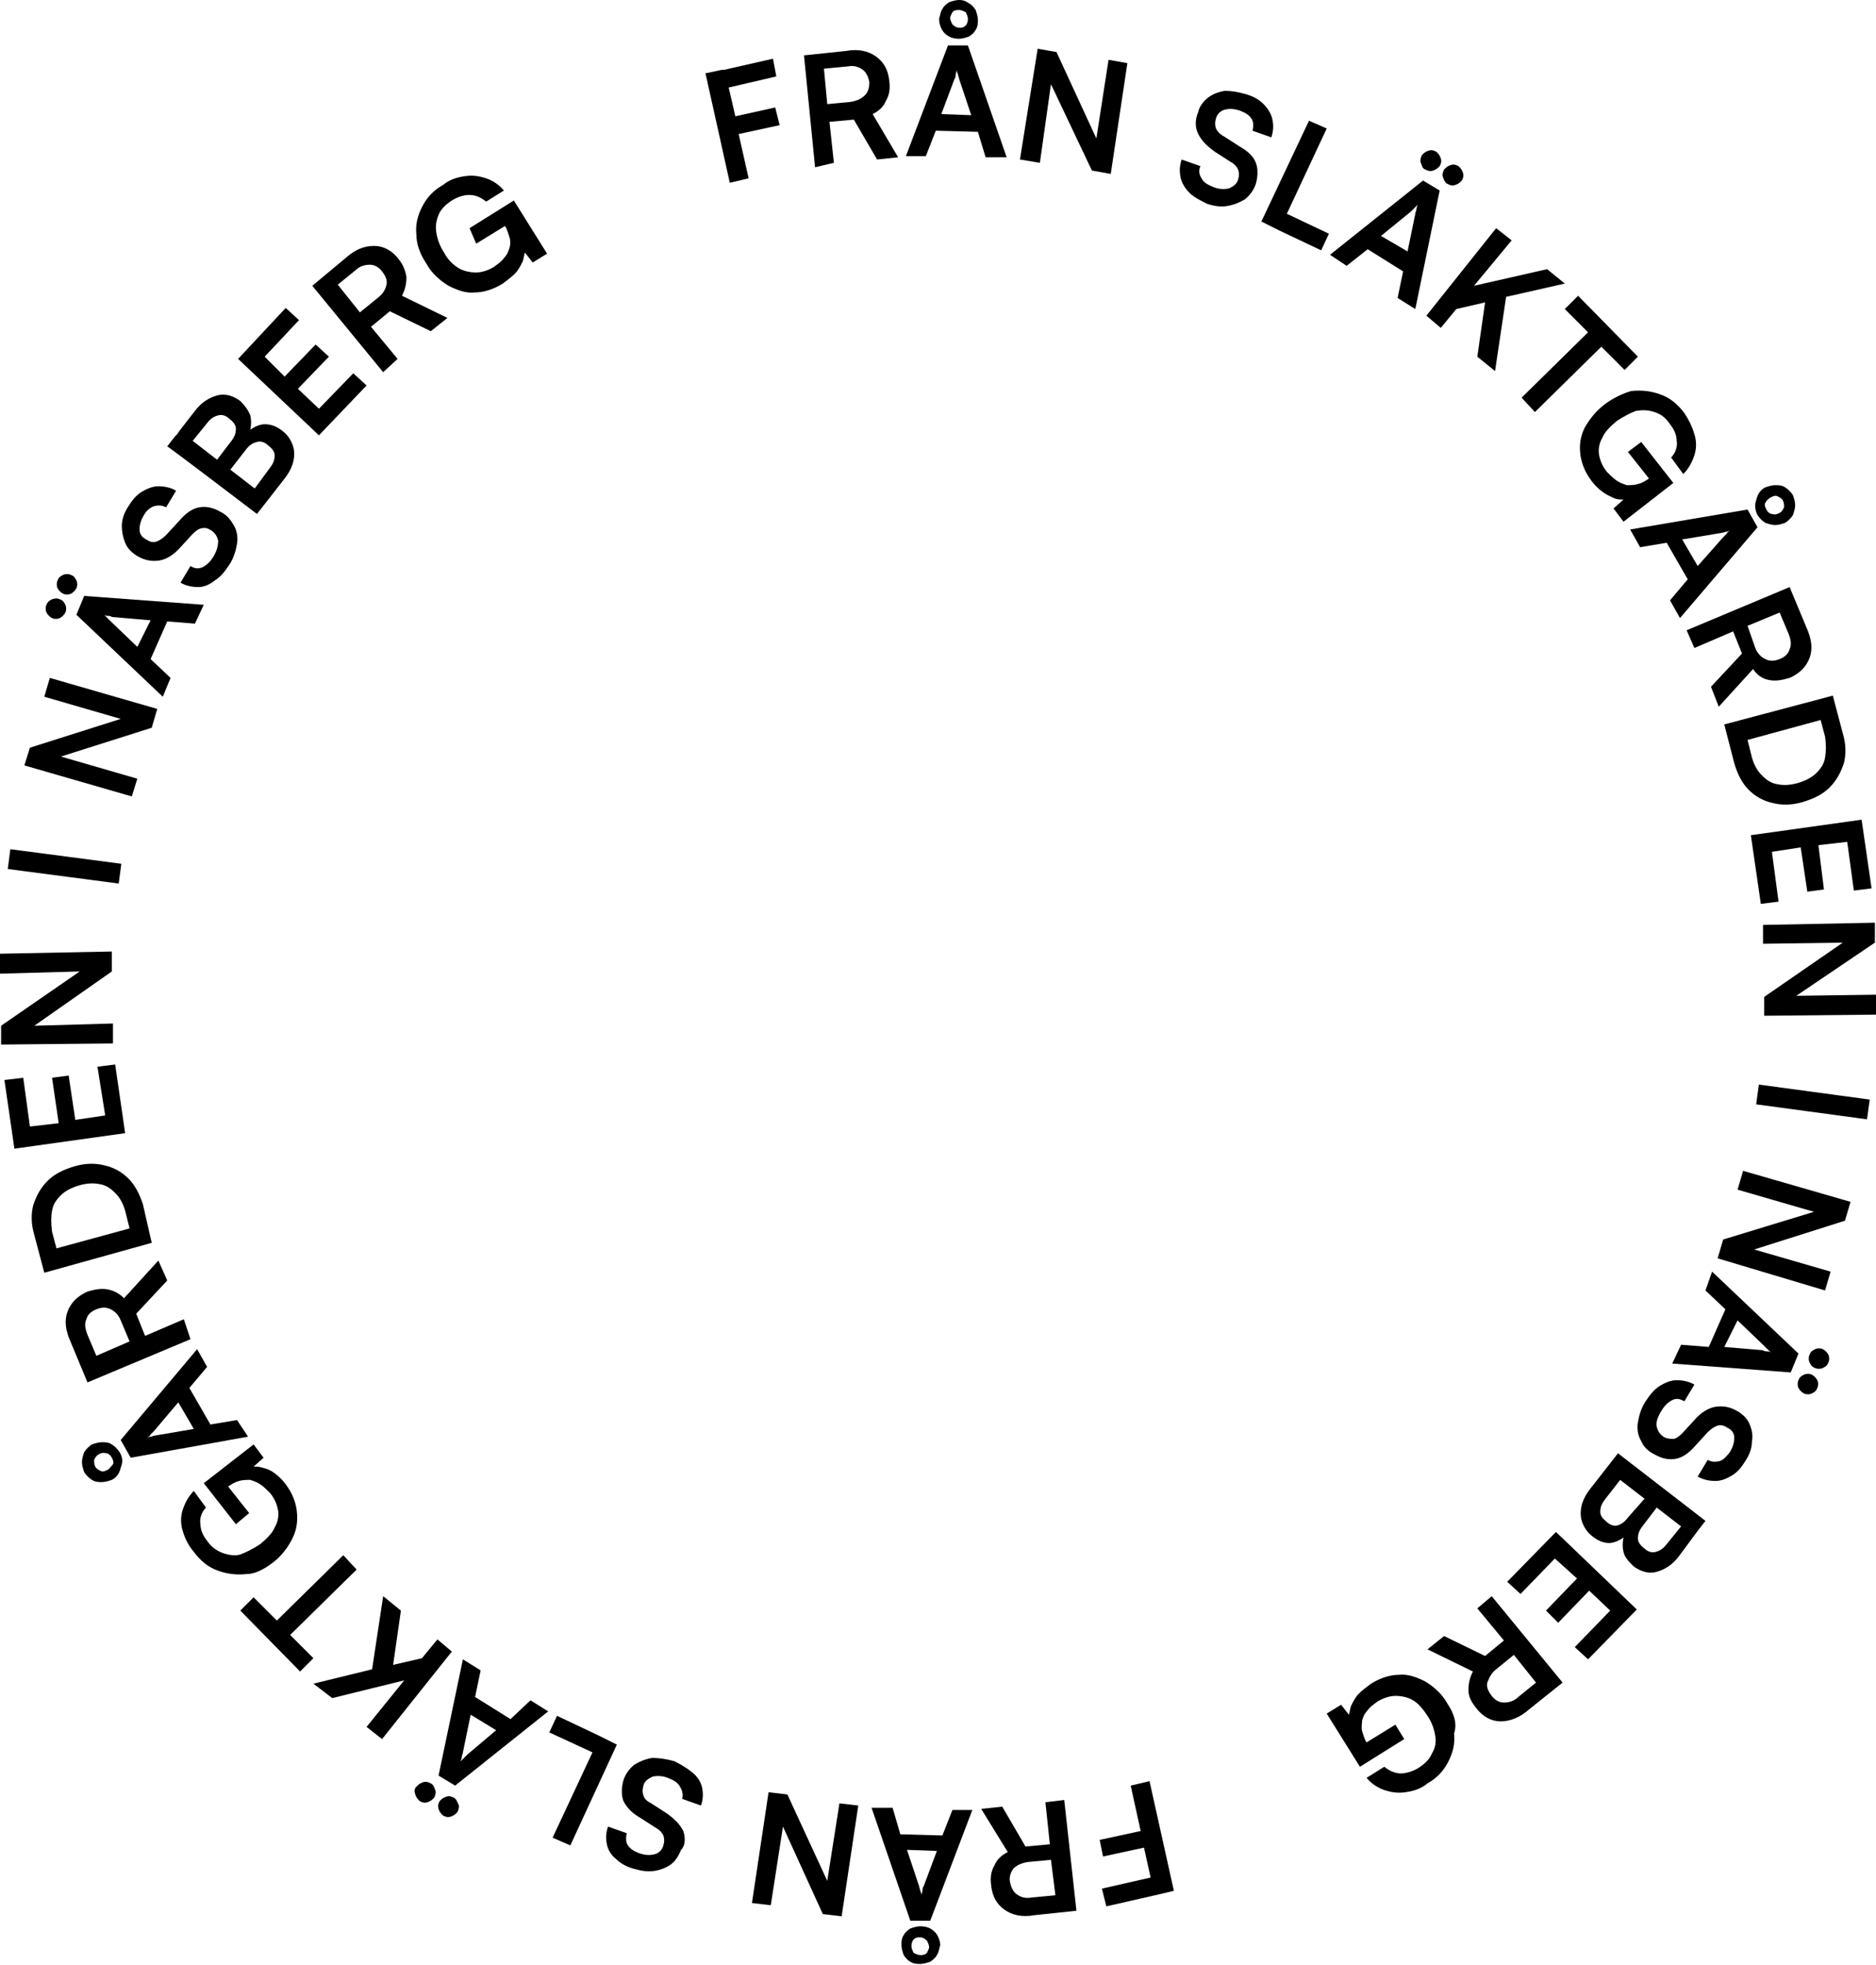 <?xml version="1.0" encoding="utf-8"?>
<!-- Generator: Adobe Illustrator 27.0.1, SVG Export Plug-In . SVG Version: 6.00 Build 0)  -->
<svg version="1.1" id="Lager_1" xmlns="http://www.w3.org/2000/svg" xmlns:xlink="http://www.w3.org/1999/xlink" x="0px" y="0px"
	 viewBox="0 0 169.4 177.4" style="enable-background:new 0 0 169.4 177.4;" xml:space="preserve">
<g>
	<polygon points="65.9,16.5 67.6,16.1 66.7,12.1 70.4,11.3 70,9.7 66.4,10.5 65.8,7.9 70.1,6.9 69.8,5.3 65.4,6.3 65.4,6.3 
		65.2,6.3 63.8,6.6 63.8,6.6 63.7,6.6 	"/>
	<path d="M75.3,14.7L74.9,11l2.2-0.2l2.1,3.6l1.9-0.2l-2.3-3.9c0.6-0.3,1-0.7,1.2-1.2c0.3-0.5,0.4-1.1,0.3-1.8
		c-0.1-1-0.5-1.7-1.2-2.2c-0.7-0.5-1.6-0.7-2.7-0.5l-3.8,0.4l1,10.1L75.3,14.7L75.3,14.7z M74.4,6.2L76.5,6c0.6-0.1,1,0,1.4,0.3
		c0.3,0.2,0.5,0.6,0.6,1.1c0,0.5-0.1,0.9-0.4,1.2c-0.3,0.3-0.7,0.5-1.3,0.6l-2.1,0.2L74.4,6.2L74.4,6.2z"/>
	<path d="M89,14.2l1.9,0L87.4,4.1l-1.8,0l-3.8,10l1.8,0l0.9-2.3l3.8,0.1L89,14.2z M85,10.3l1.2-3.2c0.1-0.1,0.1-0.3,0.1-0.4
		c0-0.1,0.1-0.3,0.1-0.4c0,0.1,0,0.2,0.1,0.4c0,0.1,0.1,0.3,0.1,0.4l1.1,3.3L85,10.3L85,10.3z"/>
	<path d="M85.3,3c0.3,0.3,0.7,0.5,1.3,0.5c0.3,0,0.6-0.1,0.9-0.2c0.3-0.2,0.5-0.4,0.6-0.6c0.2-0.3,0.2-0.6,0.2-0.9
		c0-0.3-0.1-0.6-0.2-0.9c-0.2-0.3-0.4-0.5-0.6-0.6C87.2,0.1,87,0,86.6,0c-0.3,0-0.6,0.1-0.9,0.2c-0.3,0.2-0.5,0.4-0.6,0.6
		c-0.2,0.3-0.2,0.6-0.3,0.9C84.8,2.2,85,2.7,85.3,3L85.3,3z M86,1.1c0.2-0.2,0.4-0.2,0.6-0.2c0.2,0,0.4,0.1,0.6,0.2
		c0.1,0.2,0.2,0.4,0.2,0.6c0,0.3-0.1,0.5-0.2,0.6c-0.2,0.2-0.3,0.2-0.6,0.2c-0.2,0-0.4-0.1-0.6-0.3c-0.1-0.2-0.2-0.4-0.2-0.6
		C85.8,1.5,85.9,1.3,86,1.1L86,1.1z"/>
	<polygon points="101.8,5.7 100.1,5.4 99,12.5 95.4,4.7 93.7,4.4 92.1,14.4 93.9,14.7 94.9,7.6 98.6,15.4 100.3,15.7 	"/>
	<path d="M110.8,18.6c0.6-0.1,1.1-0.3,1.6-0.6c0.4-0.3,0.8-0.8,1-1.4c0.2-0.7,0.2-1.4,0-1.9c-0.2-0.6-0.8-1.1-1.5-1.5l-1.4-0.9
		c-0.4-0.2-0.6-0.5-0.7-0.7c-0.1-0.3-0.1-0.6,0-0.9c0.1-0.4,0.4-0.7,0.8-0.8c0.4-0.1,0.8-0.1,1.4,0.1c0.5,0.2,0.8,0.4,1,0.7
		c0.2,0.3,0.2,0.7,0.1,1.1l1.7,0.6c0.2-0.6,0.2-1.1,0.1-1.6c-0.1-0.5-0.4-1-0.8-1.4c-0.4-0.4-0.9-0.7-1.6-0.9
		c-0.7-0.2-1.3-0.3-1.9-0.3c-0.6,0.1-1.1,0.3-1.5,0.6c-0.4,0.3-0.8,0.8-0.9,1.3c-0.3,0.7-0.3,1.4,0,2c0.3,0.6,0.8,1.1,1.5,1.6
		l1.4,0.9c0.4,0.2,0.6,0.5,0.7,0.7c0.1,0.3,0.1,0.6,0,0.9c-0.1,0.4-0.4,0.6-0.8,0.8c-0.4,0.1-0.9,0.1-1.4-0.1
		c-0.5-0.2-0.9-0.4-1.1-0.8c-0.2-0.3-0.3-0.7-0.1-1.1l-1.7-0.6c-0.2,0.6-0.2,1.1-0.1,1.6c0.1,0.5,0.4,1,0.8,1.4c0.4,0.4,1,0.7,1.6,1
		C109.6,18.6,110.2,18.7,110.8,18.6L110.8,18.6z"/>
	<polygon points="119.3,22.6 120,21.1 116.2,19.3 119.8,11.6 118.2,10.9 113.9,20 115.5,20.8 115.5,20.8 	"/>
	<path d="M128.7,15.3c0.2,0.1,0.4,0.2,0.7,0.1c0.3-0.1,0.4-0.2,0.6-0.4c0.1-0.2,0.2-0.4,0.1-0.7c-0.1-0.3-0.2-0.4-0.4-0.6
		c-0.2-0.1-0.4-0.2-0.7-0.1c-0.3,0.1-0.4,0.2-0.6,0.4c-0.1,0.2-0.2,0.5-0.1,0.7S128.4,15.2,128.7,15.3L128.7,15.3z"/>
	<path d="M130.7,16.6c0.2,0.1,0.4,0.2,0.7,0.1c0.3-0.1,0.4-0.2,0.6-0.4c0.1-0.2,0.2-0.4,0.1-0.7c-0.1-0.3-0.2-0.4-0.4-0.6
		c-0.2-0.1-0.4-0.2-0.7-0.1s-0.4,0.2-0.6,0.4c-0.1,0.2-0.2,0.5-0.1,0.7C130.4,16.3,130.5,16.5,130.7,16.6L130.7,16.6z"/>
	<path d="M130,17.2l-1.5-0.9l-8.4,6.7l1.5,1l1.9-1.5l3.2,2l-0.5,2.4l1.6,1L130,17.2L130,17.2z M124.7,21.3l2.7-2.2
		c0.1-0.1,0.2-0.2,0.3-0.3c0.1-0.1,0.2-0.2,0.3-0.3c0,0.1-0.1,0.2-0.1,0.4c0,0.1-0.1,0.3-0.1,0.4l-0.7,3.4L124.7,21.3L124.7,21.3z"
		/>
	<polygon points="131.5,27.9 134.1,27.3 133.4,32.2 135,33.5 136,26.8 141.3,25.6 139.7,24.3 133.1,25.8 136.5,21.7 135.1,20.6 
		128.8,28.5 130.1,29.6 	"/>
	<polygon points="138.6,37.2 144.6,31.3 146.7,33.4 147.9,32.2 142.5,26.7 141.3,27.9 143.4,30 137.4,35.9 	"/>
	<path d="M144.9,36.5c-0.8,0.6-1.4,1.4-1.8,2.1c-0.4,0.8-0.5,1.6-0.4,2.4c0.1,0.8,0.4,1.6,1,2.4c0.3,0.4,0.6,0.7,1,1
		c0.4,0.3,0.7,0.4,1.1,0.6c0.3,0.1,0.5,0.1,0.8,0.1l-0.9,0.8l0.9,1.2l4.5-3.5l-2.9-3.7l-1.2,0.9l1.9,2.4l0,0c-0.3,0.2-0.6,0.4-1,0.5
		c-0.3,0.1-0.7,0.1-1,0.1c-0.3-0.1-0.6-0.2-0.9-0.4c-0.3-0.2-0.6-0.5-0.9-0.8c-0.4-0.5-0.6-1-0.7-1.5c-0.1-0.5,0-1.1,0.3-1.6
		c0.2-0.5,0.7-1,1.3-1.5c0.6-0.4,1.2-0.7,1.7-0.9c0.6-0.1,1.1-0.1,1.7,0.1s1,0.5,1.4,1.1c0.4,0.5,0.6,1,0.6,1.5
		c0.1,0.5-0.1,1.1-0.5,1.5l1.1,1.5c0.5-0.5,0.8-1.1,1-1.7c0.2-0.6,0.2-1.3,0-1.9c-0.2-0.7-0.5-1.3-0.9-1.9c-0.6-0.8-1.3-1.4-2.2-1.7
		c-0.8-0.3-1.7-0.4-2.6-0.3C146.6,35.5,145.7,35.9,144.9,36.5L144.9,36.5z"/>
	<path d="M158.7,46.5c0.2,0.3,0.4,0.5,0.7,0.7c0.3,0.1,0.6,0.2,0.9,0.2c0.3,0,0.6-0.1,0.9-0.2c0.3-0.2,0.5-0.4,0.7-0.7
		c0.1-0.3,0.2-0.6,0.2-0.9c0-0.3-0.1-0.6-0.2-0.9c-0.2-0.3-0.4-0.5-0.7-0.7c-0.3-0.2-0.6-0.2-0.9-0.2c-0.3,0-0.6,0.1-0.9,0.2
		c-0.4,0.2-0.7,0.6-0.8,1.1C158.4,45.6,158.5,46.1,158.7,46.5L158.7,46.5z M159.9,44.9c0.2-0.1,0.4-0.2,0.6-0.1
		c0.2,0.1,0.4,0.2,0.5,0.4c0.1,0.2,0.1,0.4,0.1,0.6c-0.1,0.2-0.2,0.4-0.4,0.5c-0.2,0.1-0.4,0.2-0.7,0.1c-0.2,0-0.4-0.2-0.5-0.4
		c-0.1-0.2-0.2-0.4-0.1-0.6C159.5,45.2,159.7,45,159.9,44.9L159.9,44.9z"/>
	<path d="M148.1,49.4l2.4-0.4l1.9,3.3l-1.6,1.9l0.9,1.6l7-8.2l-0.9-1.6l-10.6,1.8L148.1,49.4L148.1,49.4z M155.5,48.1
		c0.1,0,0.3-0.1,0.4-0.1s0.3-0.1,0.3-0.1c-0.1,0.1-0.2,0.1-0.3,0.3c-0.1,0.1-0.2,0.2-0.3,0.3l-2.3,2.6l-1.4-2.4L155.5,48.1z"/>
	<path d="M159.8,61.4c0.6,0.1,1.1,0,1.8-0.2c0.9-0.4,1.5-1,1.8-1.8c0.3-0.8,0.2-1.7-0.3-2.8l-1.5-3.6l-9.3,3.9l0.7,1.6l3.5-1.5
		l0.8,2l-2.8,3l0.7,1.8l3.1-3.4C158.7,61,159.2,61.3,159.8,61.4L159.8,61.4z M157.8,56.5l2.9-1.2l0.8,1.9c0.2,0.5,0.3,1,0.1,1.4
		c-0.1,0.4-0.4,0.7-0.9,0.9c-0.5,0.2-0.9,0.2-1.3,0c-0.4-0.2-0.7-0.5-0.9-1L157.8,56.5L157.8,56.5z"/>
	<path d="M157.9,71.3c0.6,0.6,1.3,1,2.2,1.2c0.8,0.2,1.7,0.2,2.7-0.1c1-0.3,1.8-0.7,2.4-1.3c0.6-0.6,1-1.3,1.3-2.2
		c0.2-0.8,0.2-1.7-0.1-2.7l-0.9-3.4l-9.8,2.6l0.9,3.5C156.9,69.9,157.3,70.7,157.9,71.3L157.9,71.3z M164.8,68.4
		c-0.1,0.6-0.4,1-0.8,1.4c-0.4,0.4-1,0.7-1.7,0.9c-0.7,0.2-1.3,0.2-1.8,0.1c-0.6-0.1-1-0.4-1.4-0.8c-0.4-0.4-0.7-0.9-0.9-1.6
		l-0.4-1.6l6.6-1.8l0.4,1.5C164.9,67.2,164.9,67.8,164.8,68.4L164.8,68.4z"/>
	<polygon points="159,81.6 160.6,81.4 160,76.9 162.6,76.5 163.2,80.5 164.7,80.3 164.2,76.3 166.8,76 167.4,80.4 169,80.2 
		168.1,74 158.1,75.4 	"/>
	<polygon points="159.2,85.2 166.4,85.1 159.3,90 159.3,91.7 169.4,91.6 169.4,89.8 162.2,89.9 169.3,85.1 169.3,83.3 159.2,83.5 	
		"/>
	<rect x="162.7" y="94.4" transform="matrix(0.134 -0.991 0.991 0.134 43.228 248.283)" width="1.8" height="10.1"/>
	<polygon points="156.9,107.4 163.8,109.4 155.6,111.9 155.1,113.6 164.8,116.5 165.3,114.8 158.4,112.8 166.6,110.2 167.1,108.5 
		157.4,105.7 	"/>
	<path d="M163.6,124.1c-0.2-0.1-0.5-0.1-0.7,0c-0.2,0.1-0.4,0.2-0.5,0.5c-0.1,0.2-0.1,0.5,0,0.7c0.1,0.2,0.3,0.4,0.5,0.5
		s0.5,0.1,0.7,0c0.2-0.1,0.4-0.2,0.5-0.5c0.1-0.2,0.1-0.5,0-0.7C164,124.4,163.8,124.2,163.6,124.1L163.6,124.1z"/>
	<path d="M154,116.5l1.8,1.7l-1.5,3.4l-2.5-0.2l-0.8,1.7l10.7,0.8l0.7-1.7l-7.8-7.4L154,116.5L154,116.5z M156.9,119.2l2.5,2.4
		c0.1,0.1,0.2,0.2,0.3,0.3c0.1,0.1,0.2,0.2,0.3,0.2c-0.1,0-0.2-0.1-0.4-0.1c-0.1,0-0.3,0-0.4-0.1l-3.5-0.3L156.9,119.2L156.9,119.2z
		"/>
	<path d="M163.9,123.5c0.2,0.1,0.5,0.1,0.7,0c0.2-0.1,0.4-0.2,0.5-0.5c0.1-0.2,0.1-0.5,0-0.7c-0.1-0.2-0.3-0.4-0.5-0.5
		c-0.2-0.1-0.5-0.1-0.7,0c-0.2,0.1-0.4,0.2-0.5,0.5c-0.1,0.2-0.1,0.5,0,0.7C163.5,123.2,163.6,123.4,163.9,123.5L163.9,123.5z"/>
	<path d="M158,128.6c-0.2-0.5-0.6-0.9-1.1-1.2c-0.7-0.4-1.3-0.5-2-0.4c-0.6,0.1-1.3,0.5-1.9,1.2l-1.1,1.2c-0.3,0.3-0.6,0.5-0.8,0.5
		s-0.6,0-0.9-0.2c-0.3-0.2-0.5-0.5-0.6-0.9s0.1-0.9,0.4-1.4c0.3-0.5,0.6-0.8,1-1c0.4-0.2,0.7-0.1,1.1,0.1l0.9-1.5
		c-0.5-0.3-1.1-0.4-1.6-0.4c-0.5,0-1,0.2-1.5,0.5c-0.5,0.3-0.9,0.8-1.3,1.4c-0.4,0.6-0.6,1.3-0.7,1.9s0,1.2,0.3,1.7
		c0.2,0.5,0.6,0.9,1.2,1.2c0.7,0.4,1.3,0.5,1.9,0.4c0.6-0.1,1.2-0.5,1.8-1.2l1.1-1.2c0.3-0.3,0.6-0.5,0.9-0.6c0.3-0.1,0.6,0,0.9,0.2
		c0.4,0.2,0.6,0.5,0.6,0.9c0,0.4-0.1,0.8-0.4,1.3c-0.3,0.4-0.6,0.7-0.9,0.8c-0.4,0.1-0.7,0.1-1.1-0.1l-0.9,1.5
		c0.5,0.3,1.1,0.4,1.6,0.4c0.5,0,1-0.2,1.5-0.5c0.5-0.3,0.9-0.8,1.2-1.3c0.4-0.6,0.6-1.2,0.6-1.8C158.3,129.6,158.2,129.1,158,128.6
		L158,128.6z"/>
	<path d="M146.1,131.2l-0.7,0.9l0,0l-1.8,2.3c-0.4,0.5-0.7,1.1-0.8,1.6c-0.1,0.5-0.1,1,0.1,1.5c0.2,0.5,0.5,0.9,0.9,1.2
		c0.5,0.4,1,0.6,1.5,0.6c0.4,0,0.9-0.2,1.3-0.5c-0.1,0.5-0.1,0.9,0,1.3c0.1,0.5,0.5,0.9,0.9,1.3c0.7,0.5,1.4,0.7,2.1,0.5
		c0.7-0.2,1.4-0.6,2-1.4l1.7-2.3l0,0l0.7-0.9L146.1,131.2L146.1,131.2z M146.1,137.7c-0.3,0.1-0.7,0-1-0.3c-0.4-0.3-0.6-0.6-0.6-0.9
		c0-0.4,0.1-0.7,0.4-1.1l1.4-1.8l2.2,1.7L147,137C146.7,137.4,146.4,137.6,146.1,137.7L146.1,137.7z M150.5,139.4
		c-0.3,0.4-0.6,0.6-1,0.7c-0.3,0.1-0.7,0-1-0.3c-0.4-0.3-0.6-0.6-0.6-0.9c0-0.4,0.1-0.7,0.4-1.1l1.3-1.7l2.2,1.7L150.5,139.4
		L150.5,139.4z"/>
	<polygon points="136.1,142.8 137.3,143.9 140.4,140.7 142.4,142.5 139.6,145.4 140.7,146.5 143.5,143.6 145.4,145.4 142.2,148.7 
		143.4,149.8 147.8,145.3 140.5,138.3 	"/>
	<path d="M133.4,145.2l2.4,2.9l-1.7,1.4l-3.7-1.8l-1.5,1.2l4.1,2c-0.3,0.6-0.4,1.1-0.4,1.7s0.3,1.1,0.7,1.6c0.6,0.8,1.4,1.2,2.2,1.2
		c0.8,0,1.7-0.3,2.6-1.1l3-2.4l-6.4-7.8L133.4,145.2L133.4,145.2z M135.1,150.7l1.6-1.3l2,2.5l-1.6,1.3c-0.4,0.4-0.9,0.5-1.3,0.5
		c-0.4,0-0.8-0.2-1.1-0.6s-0.5-0.8-0.4-1.2C134.5,151.4,134.7,151,135.1,150.7L135.1,150.7z"/>
	<path d="M130.7,153.8c-0.5-0.9-1.2-1.5-2-2c-0.8-0.4-1.6-0.7-2.4-0.6c-0.8,0-1.7,0.3-2.5,0.8c-0.4,0.3-0.8,0.6-1.1,0.9
		c-0.3,0.3-0.5,0.7-0.7,1.1c-0.1,0.3-0.1,0.5-0.2,0.8l-0.7-0.9l-1.3,0.8l3,4.8l4-2.5l-0.8-1.3l-2.6,1.6l0,0c-0.2-0.3-0.3-0.7-0.4-1
		c-0.1-0.4,0-0.7,0-1c0.1-0.3,0.2-0.6,0.5-0.9c0.2-0.3,0.5-0.5,0.9-0.8c0.5-0.3,1.1-0.5,1.6-0.5c0.5,0,1.1,0.1,1.6,0.4
		c0.5,0.3,0.9,0.8,1.3,1.4c0.4,0.6,0.6,1.2,0.7,1.8c0.1,0.6,0,1.1-0.3,1.6c-0.2,0.5-0.6,0.9-1.2,1.3c-0.5,0.3-1.1,0.5-1.6,0.5
		c-0.5,0-1-0.2-1.5-0.6l-1.6,1c0.4,0.5,1,0.9,1.6,1.1c0.6,0.2,1.2,0.3,1.9,0.2c0.7-0.1,1.4-0.3,2-0.8c0.9-0.5,1.5-1.2,1.9-2
		c0.4-0.8,0.6-1.6,0.5-2.5C131.6,155.6,131.3,154.7,130.7,153.8L130.7,153.8z"/>
	<polygon points="102.1,161.2 103,165.3 99.3,166.1 99.6,167.6 103.3,166.8 103.9,169.5 99.5,170.5 99.9,172.1 104.3,171.1 
		104.3,171.1 106,170.7 103.8,160.8 	"/>
	<path d="M94.4,162.7l0.4,3.8l-2.2,0.2l-2.1-3.6l-1.9,0.2l2.4,3.9c-0.6,0.3-1,0.7-1.2,1.2c-0.3,0.5-0.4,1.1-0.3,1.8
		c0.1,1,0.5,1.7,1.2,2.2c0.7,0.5,1.6,0.7,2.7,0.5l3.8-0.4l-1.1-10L94.4,162.7L94.4,162.7z M95.3,171.1l-2.1,0.2
		c-0.6,0.1-1,0-1.4-0.3c-0.3-0.2-0.5-0.6-0.6-1.1c-0.1-0.5,0.1-0.9,0.3-1.2c0.3-0.3,0.7-0.5,1.3-0.6l2.1-0.2L95.3,171.1L95.3,171.1z
		"/>
	<path d="M80.6,163.2l-1.9,0l3.5,10.2l1.8,0l3.8-10l-1.8,0l-0.9,2.3l-3.8-0.1L80.6,163.2L80.6,163.2z M84.6,167.1l-1.2,3.2
		c-0.1,0.1-0.1,0.3-0.1,0.4s-0.1,0.3-0.1,0.4c0-0.1,0-0.2-0.1-0.4c0-0.1-0.1-0.3-0.1-0.4l-1.1-3.3L84.6,167.1L84.6,167.1z"/>
	<path d="M84.4,174.4c-0.3-0.3-0.7-0.5-1.3-0.5c-0.3,0-0.6,0.1-0.9,0.2c-0.3,0.2-0.5,0.4-0.6,0.6c-0.2,0.3-0.2,0.6-0.2,0.9
		c0,0.3,0.1,0.6,0.2,0.9c0.2,0.3,0.4,0.5,0.6,0.6c0.3,0.2,0.6,0.2,0.9,0.2c0.3,0,0.6-0.1,0.9-0.2c0.3-0.2,0.5-0.4,0.6-0.6
		c0.2-0.3,0.2-0.6,0.3-0.9C84.9,175.2,84.7,174.7,84.4,174.4L84.4,174.4z M83.7,176.3c-0.2,0.2-0.4,0.2-0.6,0.2
		c-0.2,0-0.4-0.1-0.6-0.2c-0.1-0.2-0.2-0.4-0.2-0.6c0-0.3,0.1-0.5,0.2-0.6c0.2-0.2,0.3-0.2,0.6-0.2c0.2,0,0.4,0.1,0.6,0.3
		c0.1,0.2,0.2,0.4,0.2,0.6C83.9,175.9,83.8,176.1,83.7,176.3L83.7,176.3z"/>
	<polygon points="75.8,162.8 74.7,169.8 71.1,162 69.4,161.8 67.9,171.8 69.6,172 70.7,164.9 74.3,172.8 76,173 77.5,163 	"/>
	<path d="M61.7,165.3c-0.3-0.6-0.8-1.1-1.5-1.6l-1.4-0.9c-0.4-0.2-0.6-0.4-0.7-0.7c-0.1-0.3-0.1-0.5,0-0.9c0.1-0.4,0.4-0.6,0.8-0.8
		c0.4-0.1,0.9-0.1,1.4,0.1c0.5,0.2,0.9,0.4,1.1,0.8c0.2,0.3,0.3,0.7,0.2,1.1l1.7,0.6c0.2-0.6,0.2-1.1,0.1-1.6
		c-0.1-0.5-0.4-1-0.9-1.4s-1-0.7-1.6-1c-0.7-0.2-1.4-0.3-2-0.3c-0.6,0.1-1.1,0.3-1.6,0.6c-0.4,0.3-0.8,0.8-1,1.4
		c-0.2,0.7-0.2,1.4,0,1.9c0.3,0.6,0.8,1.1,1.5,1.5l1.4,0.9c0.4,0.2,0.6,0.5,0.7,0.7c0.1,0.3,0.1,0.6,0,0.9c-0.1,0.4-0.4,0.7-0.8,0.8
		c-0.4,0.1-0.8,0.1-1.4-0.1c-0.5-0.2-0.8-0.4-1-0.7c-0.2-0.3-0.2-0.7-0.1-1.1l-1.7-0.6c-0.2,0.6-0.2,1.1-0.1,1.6
		c0.1,0.5,0.4,1,0.8,1.3c0.4,0.4,0.9,0.7,1.6,0.9c0.7,0.2,1.3,0.3,1.9,0.2c0.6-0.1,1.1-0.3,1.5-0.6c0.4-0.3,0.7-0.8,0.9-1.3
		C61.9,166.6,61.9,165.9,61.7,165.3L61.7,165.3z"/>
	<polygon points="54.1,156.7 50.3,154.9 49.6,156.4 53.5,158.2 49.9,165.9 51.5,166.6 55.7,157.5 54.1,156.7 	"/>
	<path d="M38.9,161c-0.2-0.1-0.4-0.2-0.7-0.1c-0.3,0.1-0.4,0.2-0.6,0.4s-0.2,0.4-0.1,0.7c0.1,0.3,0.2,0.4,0.4,0.6
		c0.2,0.1,0.4,0.2,0.7,0.1c0.3-0.1,0.4-0.2,0.6-0.4c0.1-0.2,0.2-0.5,0.1-0.7C39.2,161.3,39.1,161.1,38.9,161L38.9,161z"/>
	<path d="M41,162.3c-0.2-0.1-0.4-0.2-0.7-0.1c-0.3,0.1-0.4,0.2-0.6,0.4c-0.1,0.2-0.2,0.4-0.1,0.7s0.2,0.4,0.4,0.6
		c0.2,0.1,0.4,0.2,0.7,0.1c0.3-0.1,0.4-0.2,0.6-0.4c0.1-0.2,0.2-0.5,0.1-0.7S41.2,162.4,41,162.3L41,162.3z"/>
	<path d="M46.1,155.2l-3.2-2l0.5-2.4l-1.6-1l-2.2,10.5l1.5,0.9l8.4-6.7l-1.6-1L46.1,155.2L46.1,155.2z M42.2,158.4
		c-0.1,0.1-0.2,0.2-0.3,0.3c-0.1,0.1-0.2,0.2-0.3,0.3c0-0.1,0.1-0.2,0.1-0.4c0-0.1,0.1-0.3,0.1-0.4l0.7-3.4l2.3,1.4L42.2,158.4
		L42.2,158.4z"/>
	<polygon points="38.1,149.7 35.5,150.3 36.2,145.4 34.6,144.1 33.6,150.7 28.3,152 30,153.3 36.5,151.7 33.1,155.9 34.5,157 
		40.8,149.1 39.5,148 	"/>
	<polygon points="31,140.4 25,146.3 22.9,144.2 21.7,145.4 27.1,150.9 28.3,149.7 26.2,147.6 32.2,141.7 	"/>
	<path d="M24.6,141.1c0.8-0.6,1.4-1.4,1.8-2.2c0.4-0.8,0.5-1.6,0.4-2.5c-0.1-0.8-0.4-1.6-1-2.4c-0.3-0.4-0.6-0.7-1-1
		c-0.4-0.3-0.7-0.4-1.1-0.5c-0.3-0.1-0.5-0.1-0.8-0.1l0.9-0.8l-0.9-1.2l-4.5,3.5l2.9,3.7l1.2-1l-1.9-2.4l0,0c0.3-0.2,0.6-0.4,1-0.5
		c0.3-0.1,0.7-0.1,1-0.1c0.3,0.1,0.6,0.2,0.9,0.4c0.3,0.2,0.6,0.5,0.9,0.8c0.4,0.5,0.6,1,0.7,1.5c0.1,0.5,0,1.1-0.3,1.6
		c-0.2,0.5-0.7,1-1.3,1.5c-0.6,0.4-1.2,0.7-1.7,0.9s-1.1,0.1-1.7-0.1c-0.5-0.2-1-0.5-1.4-1.1c-0.4-0.5-0.6-1-0.6-1.5
		c-0.1-0.5,0.1-1.1,0.5-1.5l-1.1-1.5c-0.5,0.5-0.8,1.1-1,1.7c-0.2,0.6-0.2,1.3,0,1.9c0.2,0.7,0.5,1.3,1,1.9c0.6,0.8,1.3,1.4,2.2,1.7
		c0.8,0.3,1.7,0.4,2.6,0.3C23,142.1,23.8,141.7,24.6,141.1L24.6,141.1z"/>
	<path d="M10.8,131.1c-0.2-0.3-0.4-0.5-0.7-0.7s-0.6-0.2-0.9-0.2c-0.3,0-0.6,0.1-0.9,0.2c-0.3,0.2-0.5,0.4-0.7,0.7
		c-0.1,0.3-0.2,0.6-0.2,0.9c0,0.3,0.1,0.6,0.2,0.9c0.2,0.3,0.4,0.5,0.7,0.7c0.3,0.2,0.6,0.2,0.9,0.2c0.3,0,0.6-0.1,0.9-0.2
		c0.4-0.2,0.7-0.6,0.8-1.1C11.1,132,11.1,131.6,10.8,131.1L10.8,131.1z M9.7,132.7c-0.2,0.1-0.4,0.2-0.6,0.1
		c-0.2-0.1-0.4-0.2-0.5-0.4c-0.1-0.2-0.1-0.4-0.1-0.6c0.1-0.2,0.2-0.4,0.4-0.5c0.2-0.1,0.4-0.2,0.7-0.1c0.2,0,0.4,0.2,0.5,0.4
		c0.1,0.2,0.2,0.4,0.1,0.6C10,132.4,9.9,132.6,9.7,132.7L9.7,132.7z"/>
	<path d="M21.4,128.2l-2.4,0.4l-1.9-3.3l1.6-1.9l-0.9-1.6l-6.9,8.2l0.9,1.6l10.6-1.9L21.4,128.2L21.4,128.2z M14,129.6
		c-0.1,0-0.3,0.1-0.4,0.1s-0.3,0.1-0.3,0.1c0.1-0.1,0.2-0.1,0.3-0.3c0.1-0.1,0.2-0.2,0.3-0.3l2.2-2.6l1.4,2.4L14,129.6L14,129.6z"/>
	<path d="M16.6,119.1l-3.5,1.5l-0.8-2l2.8-3l-0.8-1.8l-3.1,3.4c-0.5-0.5-1-0.7-1.5-0.8c-0.6-0.1-1.1,0-1.8,0.2
		c-0.9,0.4-1.5,1-1.8,1.8c-0.3,0.8-0.2,1.7,0.3,2.8l1.5,3.6l9.3-3.9L16.6,119.1L16.6,119.1z M8.7,122.4l-0.8-1.9
		c-0.2-0.5-0.3-1-0.1-1.4c0.1-0.4,0.4-0.7,0.9-0.9c0.5-0.2,0.9-0.2,1.3,0c0.4,0.2,0.7,0.5,0.9,1l0.8,1.9L8.7,122.4L8.7,122.4z"/>
	<path d="M12.9,108.7c-0.3-0.9-0.7-1.7-1.3-2.3c-0.6-0.6-1.3-1-2.2-1.2c-0.8-0.2-1.7-0.2-2.7,0.1c-1,0.3-1.8,0.7-2.4,1.3
		c-0.6,0.6-1,1.3-1.3,2.2c-0.2,0.8-0.2,1.7,0.1,2.7l0.9,3.4l9.7-2.7L12.9,108.7L12.9,108.7z M4.7,109.3c0.1-0.6,0.4-1,0.8-1.4
		c0.4-0.4,1-0.7,1.7-0.9c0.7-0.2,1.3-0.2,1.8-0.1c0.6,0.1,1,0.4,1.4,0.8c0.4,0.4,0.7,0.9,0.9,1.6l0.4,1.6l-6.6,1.8l-0.4-1.5
		C4.6,110.5,4.6,109.8,4.7,109.3L4.7,109.3z"/>
	<polygon points="10.4,96.1 8.8,96.3 9.5,100.7 6.8,101.1 6.2,97.1 4.7,97.3 5.3,101.4 2.7,101.7 2.1,97.3 0.4,97.5 1.3,103.7 
		11.3,102.3 	"/>
	<polygon points="10.2,92.4 3.1,92.6 10.1,87.7 10.1,85.9 0,86.1 0,87.9 7.2,87.7 0.1,92.6 0.1,94.3 10.2,94.2 	"/>
	<rect x="4.9" y="73.2" transform="matrix(0.13 -0.992 0.992 0.13 -72.55 73.796)" width="1.8" height="10.1"/>
	<polygon points="12.4,70.3 5.5,68.3 13.7,65.7 14.2,64 4.5,61.2 4,62.9 10.9,64.9 2.7,67.5 2.2,69.1 11.9,71.9 	"/>
	<path d="M6.4,51.9c-0.2-0.1-0.5-0.1-0.7,0c-0.2,0.1-0.4,0.2-0.5,0.5c-0.1,0.2-0.1,0.5,0,0.7c0.1,0.2,0.3,0.4,0.5,0.5
		c0.2,0.1,0.5,0.1,0.7,0s0.4-0.3,0.5-0.5c0.1-0.2,0.1-0.5,0-0.7C6.8,52.2,6.7,52,6.4,51.9L6.4,51.9z"/>
	<path d="M5.4,54.1C5.2,54,5,54,4.7,54.1c-0.2,0.1-0.4,0.2-0.5,0.5c-0.1,0.2-0.1,0.5,0,0.7c0.1,0.2,0.3,0.4,0.5,0.5
		c0.2,0.1,0.5,0.1,0.7,0s0.4-0.3,0.5-0.5c0.1-0.2,0.1-0.5,0-0.7C5.8,54.4,5.7,54.2,5.4,54.1L5.4,54.1z"/>
	<path d="M15.4,61.2l-1.8-1.7l1.5-3.4l2.5,0.2l0.8-1.7L7.6,53.8l-0.7,1.7l7.8,7.4L15.4,61.2L15.4,61.2z M12.4,58.4L9.9,56
		c-0.1-0.1-0.2-0.2-0.3-0.3c-0.1-0.1-0.2-0.2-0.3-0.2c0.1,0,0.2,0.1,0.4,0.1c0.1,0,0.3,0,0.4,0.1l3.5,0.3L12.4,58.4L12.4,58.4z"/>
	<path d="M11.3,49c0.2,0.5,0.6,0.9,1.1,1.2c0.7,0.4,1.3,0.5,2,0.4c0.6-0.1,1.3-0.5,1.9-1.2l1.1-1.2c0.3-0.3,0.6-0.5,0.8-0.5
		c0.3-0.1,0.6,0,0.9,0.2c0.3,0.2,0.5,0.5,0.6,0.9c0,0.4-0.1,0.9-0.4,1.4c-0.3,0.5-0.6,0.8-1,1c-0.4,0.2-0.8,0.1-1.1-0.1l-0.9,1.5
		c0.5,0.3,1.1,0.4,1.6,0.4c0.5,0,1-0.2,1.5-0.6c0.5-0.3,0.9-0.8,1.3-1.4c0.4-0.6,0.6-1.3,0.7-1.9c0.1-0.6,0-1.2-0.3-1.7
		c-0.3-0.5-0.6-0.9-1.2-1.2c-0.7-0.4-1.3-0.5-1.9-0.4c-0.6,0.1-1.2,0.5-1.8,1.2L15,48.3c-0.3,0.3-0.6,0.5-0.9,0.6
		c-0.3,0.1-0.6,0-0.9-0.2c-0.4-0.2-0.6-0.5-0.6-0.9c0-0.4,0.1-0.8,0.4-1.3c0.2-0.4,0.6-0.7,0.9-0.8c0.4-0.1,0.7-0.1,1.1,0.1l0.9-1.5
		c-0.5-0.3-1.1-0.4-1.6-0.4c-0.5,0-1,0.2-1.5,0.5c-0.5,0.3-0.9,0.8-1.2,1.3c-0.4,0.6-0.6,1.2-0.6,1.8C11,48,11.1,48.5,11.3,49
		L11.3,49z"/>
	<path d="M23.2,46.4l1.1-1.4l0,0l1.4-1.8c0.4-0.5,0.7-1.1,0.8-1.6c0.1-0.5,0.1-1-0.1-1.5c-0.2-0.5-0.5-0.9-0.9-1.2
		c-0.5-0.4-1-0.6-1.6-0.6c-0.4,0-0.9,0.2-1.3,0.5c0.1-0.5,0.1-0.9,0-1.3c-0.2-0.5-0.5-0.9-0.9-1.3c-0.7-0.5-1.4-0.7-2.1-0.5
		c-0.7,0.2-1.4,0.6-2,1.4l-1.4,1.8l0,0L16,39.2l-0.2,0.2l0,0l-0.7,0.9C15.2,40.3,23.2,46.4,23.2,46.4z M23.2,39.9
		c0.3-0.1,0.7,0,1,0.3c0.4,0.3,0.6,0.6,0.6,0.9c0,0.4-0.1,0.7-0.4,1.1L23,44.1l-2.2-1.7l1.4-1.8C22.5,40.2,22.8,40,23.2,39.9z
		 M18.7,38.2c0.3-0.4,0.6-0.6,1-0.7c0.3-0.1,0.7,0,1,0.3c0.4,0.3,0.6,0.6,0.6,0.9c0,0.4-0.1,0.7-0.4,1.1l-1.3,1.7l-2.2-1.7
		L18.7,38.2L18.7,38.2z"/>
	<polygon points="33.1,34.8 31.9,33.7 28.8,36.9 26.9,35.1 29.7,32.2 28.5,31.1 25.7,34 23.9,32.2 27,28.9 25.8,27.8 21.5,32.4 
		28.8,39.3 	"/>
	<path d="M35.9,32.4l-2.4-2.9l1.7-1.4l3.7,1.8l1.5-1.2l-4.1-2c0.3-0.6,0.4-1.1,0.4-1.7c-0.1-0.6-0.3-1.1-0.7-1.6
		c-0.6-0.8-1.4-1.2-2.2-1.2c-0.9,0-1.7,0.3-2.6,1.1l-3,2.5l6.4,7.8L35.9,32.4L35.9,32.4z M34.1,26.9l-1.6,1.3l-2-2.5l1.6-1.3
		c0.4-0.4,0.9-0.5,1.3-0.5c0.4,0,0.8,0.2,1.1,0.6c0.3,0.4,0.5,0.8,0.4,1.2C34.8,26.2,34.5,26.6,34.1,26.9L34.1,26.9z"/>
	<path d="M38.5,23.8c0.5,0.9,1.2,1.5,2,2c0.8,0.4,1.6,0.7,2.4,0.6c0.8,0,1.7-0.3,2.5-0.8c0.4-0.3,0.8-0.6,1.1-0.9
		c0.3-0.3,0.5-0.7,0.7-1.1c0.1-0.3,0.1-0.5,0.2-0.8l0.7,0.9l1.3-0.8l-3-4.8l-4,2.5L43,22l2.6-1.6l0,0c0.2,0.3,0.3,0.7,0.4,1
		c0.1,0.3,0.1,0.7,0,1c-0.1,0.3-0.2,0.6-0.5,0.9c-0.2,0.3-0.5,0.5-0.9,0.8c-0.5,0.3-1.1,0.5-1.6,0.5c-0.5,0-1.1-0.1-1.6-0.4
		c-0.5-0.3-1-0.8-1.3-1.4c-0.4-0.6-0.6-1.2-0.7-1.8c-0.1-0.6,0-1.1,0.2-1.6c0.2-0.5,0.6-0.9,1.2-1.3c0.5-0.3,1-0.5,1.6-0.5
		c0.5,0,1,0.2,1.5,0.6l1.6-1c-0.4-0.5-1-0.9-1.6-1.1c-0.6-0.2-1.2-0.3-1.9-0.2c-0.7,0.1-1.4,0.3-2,0.8c-0.9,0.5-1.5,1.2-1.9,2
		c-0.4,0.8-0.6,1.6-0.5,2.5C37.6,22,37.9,22.9,38.5,23.8L38.5,23.8z"/>
</g>
</svg>

